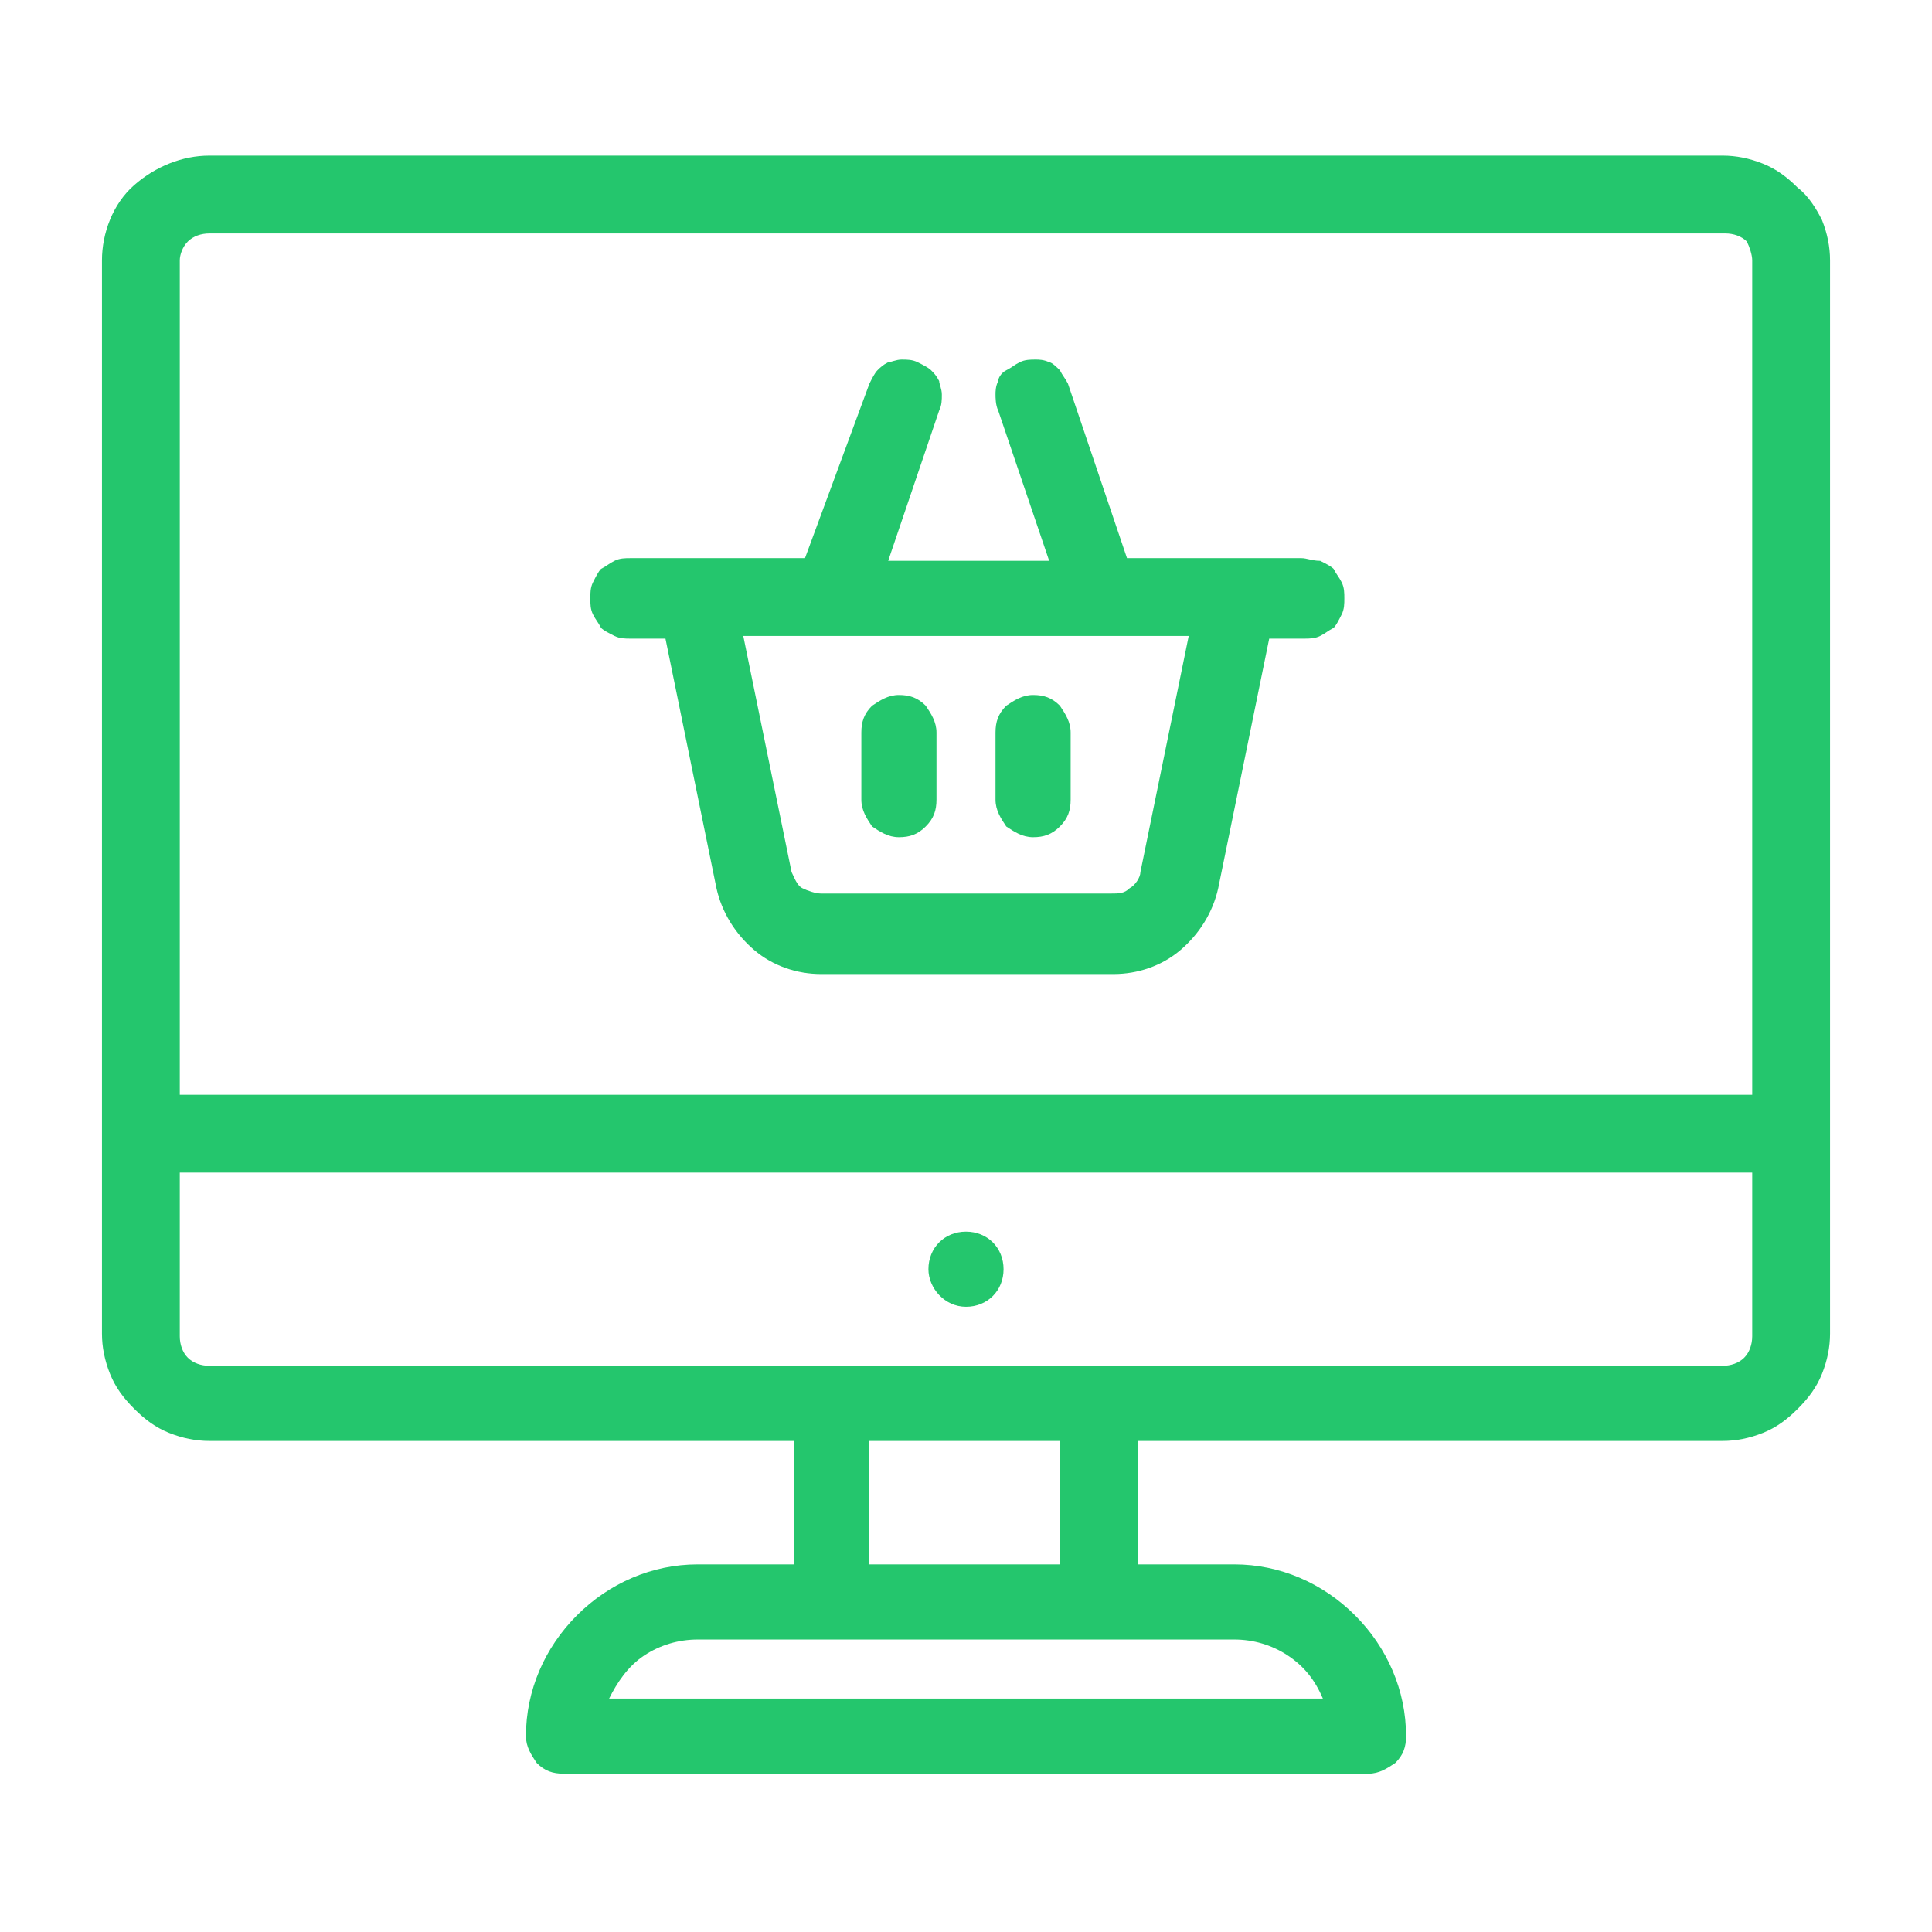 <svg xmlns="http://www.w3.org/2000/svg" xmlns:xlink="http://www.w3.org/1999/xlink" id="Layer_1" x="0px" y="0px" width="72px" height="72px" viewBox="0 0 72 72" style="enable-background:new 0 0 72 72;" xml:space="preserve"><style type="text/css">	.st0{fill:#24C66D;}</style><path class="st0" d="M36,48.7c0.8,0,1.4-0.6,1.4-1.4c0-0.8-0.6-1.4-1.4-1.4c-0.8,0-1.4,0.6-1.4,1.4C34.6,48,35.2,48.7,36,48.7z"></path><path class="st0" d="M48.5,20.8H42l-2.2-6.5c-0.1-0.2-0.2-0.3-0.3-0.5c-0.1-0.1-0.3-0.3-0.4-0.3c-0.2-0.1-0.4-0.1-0.5-0.1 c-0.2,0-0.4,0-0.6,0.1s-0.3,0.2-0.5,0.3s-0.3,0.3-0.3,0.4c-0.1,0.2-0.1,0.4-0.1,0.5s0,0.4,0.1,0.6l1.9,5.6h-6l1.9-5.6 c0.1-0.2,0.1-0.4,0.1-0.6c0-0.2-0.1-0.4-0.1-0.5c-0.1-0.2-0.2-0.3-0.3-0.4c-0.1-0.1-0.3-0.2-0.5-0.3s-0.4-0.1-0.6-0.1 c-0.2,0-0.4,0.1-0.5,0.1c-0.2,0.1-0.3,0.2-0.4,0.3c-0.1,0.1-0.2,0.3-0.3,0.5L30,20.8h-6.5c-0.2,0-0.4,0-0.6,0.1 c-0.2,0.1-0.3,0.2-0.5,0.3c-0.1,0.1-0.2,0.3-0.3,0.5c-0.1,0.2-0.1,0.4-0.1,0.6c0,0.2,0,0.4,0.1,0.6c0.1,0.2,0.2,0.3,0.3,0.5 c0.1,0.1,0.3,0.2,0.5,0.3c0.2,0.1,0.4,0.1,0.6,0.1h1.3l1.9,9.3c0.2,0.9,0.7,1.7,1.4,2.3c0.7,0.6,1.6,0.9,2.5,0.9h10.9 c0.9,0,1.8-0.3,2.5-0.9c0.7-0.6,1.2-1.4,1.4-2.3l1.9-9.3h1.3c0.2,0,0.4,0,0.6-0.1c0.2-0.1,0.3-0.2,0.5-0.3c0.1-0.1,0.2-0.3,0.3-0.5 c0.1-0.2,0.1-0.4,0.1-0.6c0-0.2,0-0.4-0.1-0.6c-0.1-0.2-0.2-0.3-0.3-0.5c-0.1-0.1-0.3-0.2-0.5-0.3C48.9,20.9,48.7,20.8,48.5,20.8 L48.5,20.8z M44.3,23.7l-1.8,8.8c0,0.2-0.2,0.5-0.4,0.6c-0.2,0.2-0.4,0.2-0.7,0.2H30.6c-0.2,0-0.5-0.1-0.7-0.2s-0.3-0.4-0.4-0.6 l-1.8-8.8H44.3z"></path><path class="st0" d="M33.5,31.2c0.4,0,0.7-0.1,1-0.4c0.3-0.3,0.4-0.6,0.4-1v-2.5c0-0.4-0.2-0.7-0.4-1c-0.3-0.3-0.6-0.4-1-0.4 c-0.4,0-0.7,0.2-1,0.4c-0.3,0.3-0.4,0.6-0.4,1v2.5c0,0.4,0.2,0.7,0.4,1C32.8,31,33.1,31.2,33.5,31.2z"></path><path class="st0" d="M38.5,31.2c0.4,0,0.7-0.1,1-0.4c0.3-0.3,0.4-0.6,0.4-1v-2.5c0-0.4-0.2-0.7-0.4-1c-0.3-0.3-0.6-0.4-1-0.4 c-0.4,0-0.7,0.2-1,0.4c-0.3,0.3-0.4,0.6-0.4,1v2.5c0,0.4,0.2,0.7,0.4,1C37.8,31,38.1,31.2,38.5,31.2z"></path><path class="st0" d="M67,7c-0.4-0.4-0.8-0.7-1.3-0.9c-0.5-0.2-1-0.3-1.5-0.3H7.8c-1,0-2,0.4-2.8,1.1S3.8,8.7,3.8,9.7v40 c0,0.5,0.1,1,0.3,1.5c0.2,0.5,0.5,0.9,0.9,1.3c0.4,0.4,0.8,0.7,1.3,0.9c0.5,0.2,1,0.3,1.5,0.3h21.8v4.6H26c-1.7,0-3.3,0.7-4.5,1.9 c-1.2,1.2-1.9,2.8-1.9,4.5c0,0.4,0.2,0.7,0.4,1c0.3,0.3,0.6,0.4,1,0.4h30c0.4,0,0.7-0.2,1-0.4c0.3-0.3,0.4-0.6,0.4-1 c0-1.7-0.7-3.3-1.9-4.5c-1.2-1.2-2.8-1.9-4.5-1.9h-3.6v-4.6h21.8c0.5,0,1-0.1,1.5-0.3c0.5-0.2,0.9-0.5,1.3-0.9 c0.4-0.4,0.7-0.8,0.9-1.3c0.2-0.5,0.3-1,0.3-1.5v-40c0-0.5-0.1-1-0.3-1.5C67.7,7.8,67.4,7.3,67,7z M22.7,63.3 c0.3-0.6,0.7-1.2,1.3-1.6c0.6-0.4,1.3-0.6,2-0.6h20c0.7,0,1.4,0.2,2,0.6c0.6,0.4,1,0.9,1.3,1.6L22.7,63.3z M32.4,58.3v-4.6h7.1v4.6 H32.4z M65.3,43.7v6.1c0,0.3-0.1,0.6-0.3,0.8c-0.2,0.2-0.5,0.3-0.8,0.3H7.8c-0.3,0-0.6-0.1-0.8-0.3c-0.2-0.2-0.3-0.5-0.3-0.8v-6.1 H65.3z M65.3,9.7v31.1H6.7V9.7C6.7,9.5,6.8,9.2,7,9c0.2-0.2,0.5-0.3,0.8-0.3h56.5c0.3,0,0.6,0.1,0.8,0.3C65.2,9.2,65.3,9.5,65.3,9.7 z"></path></svg>